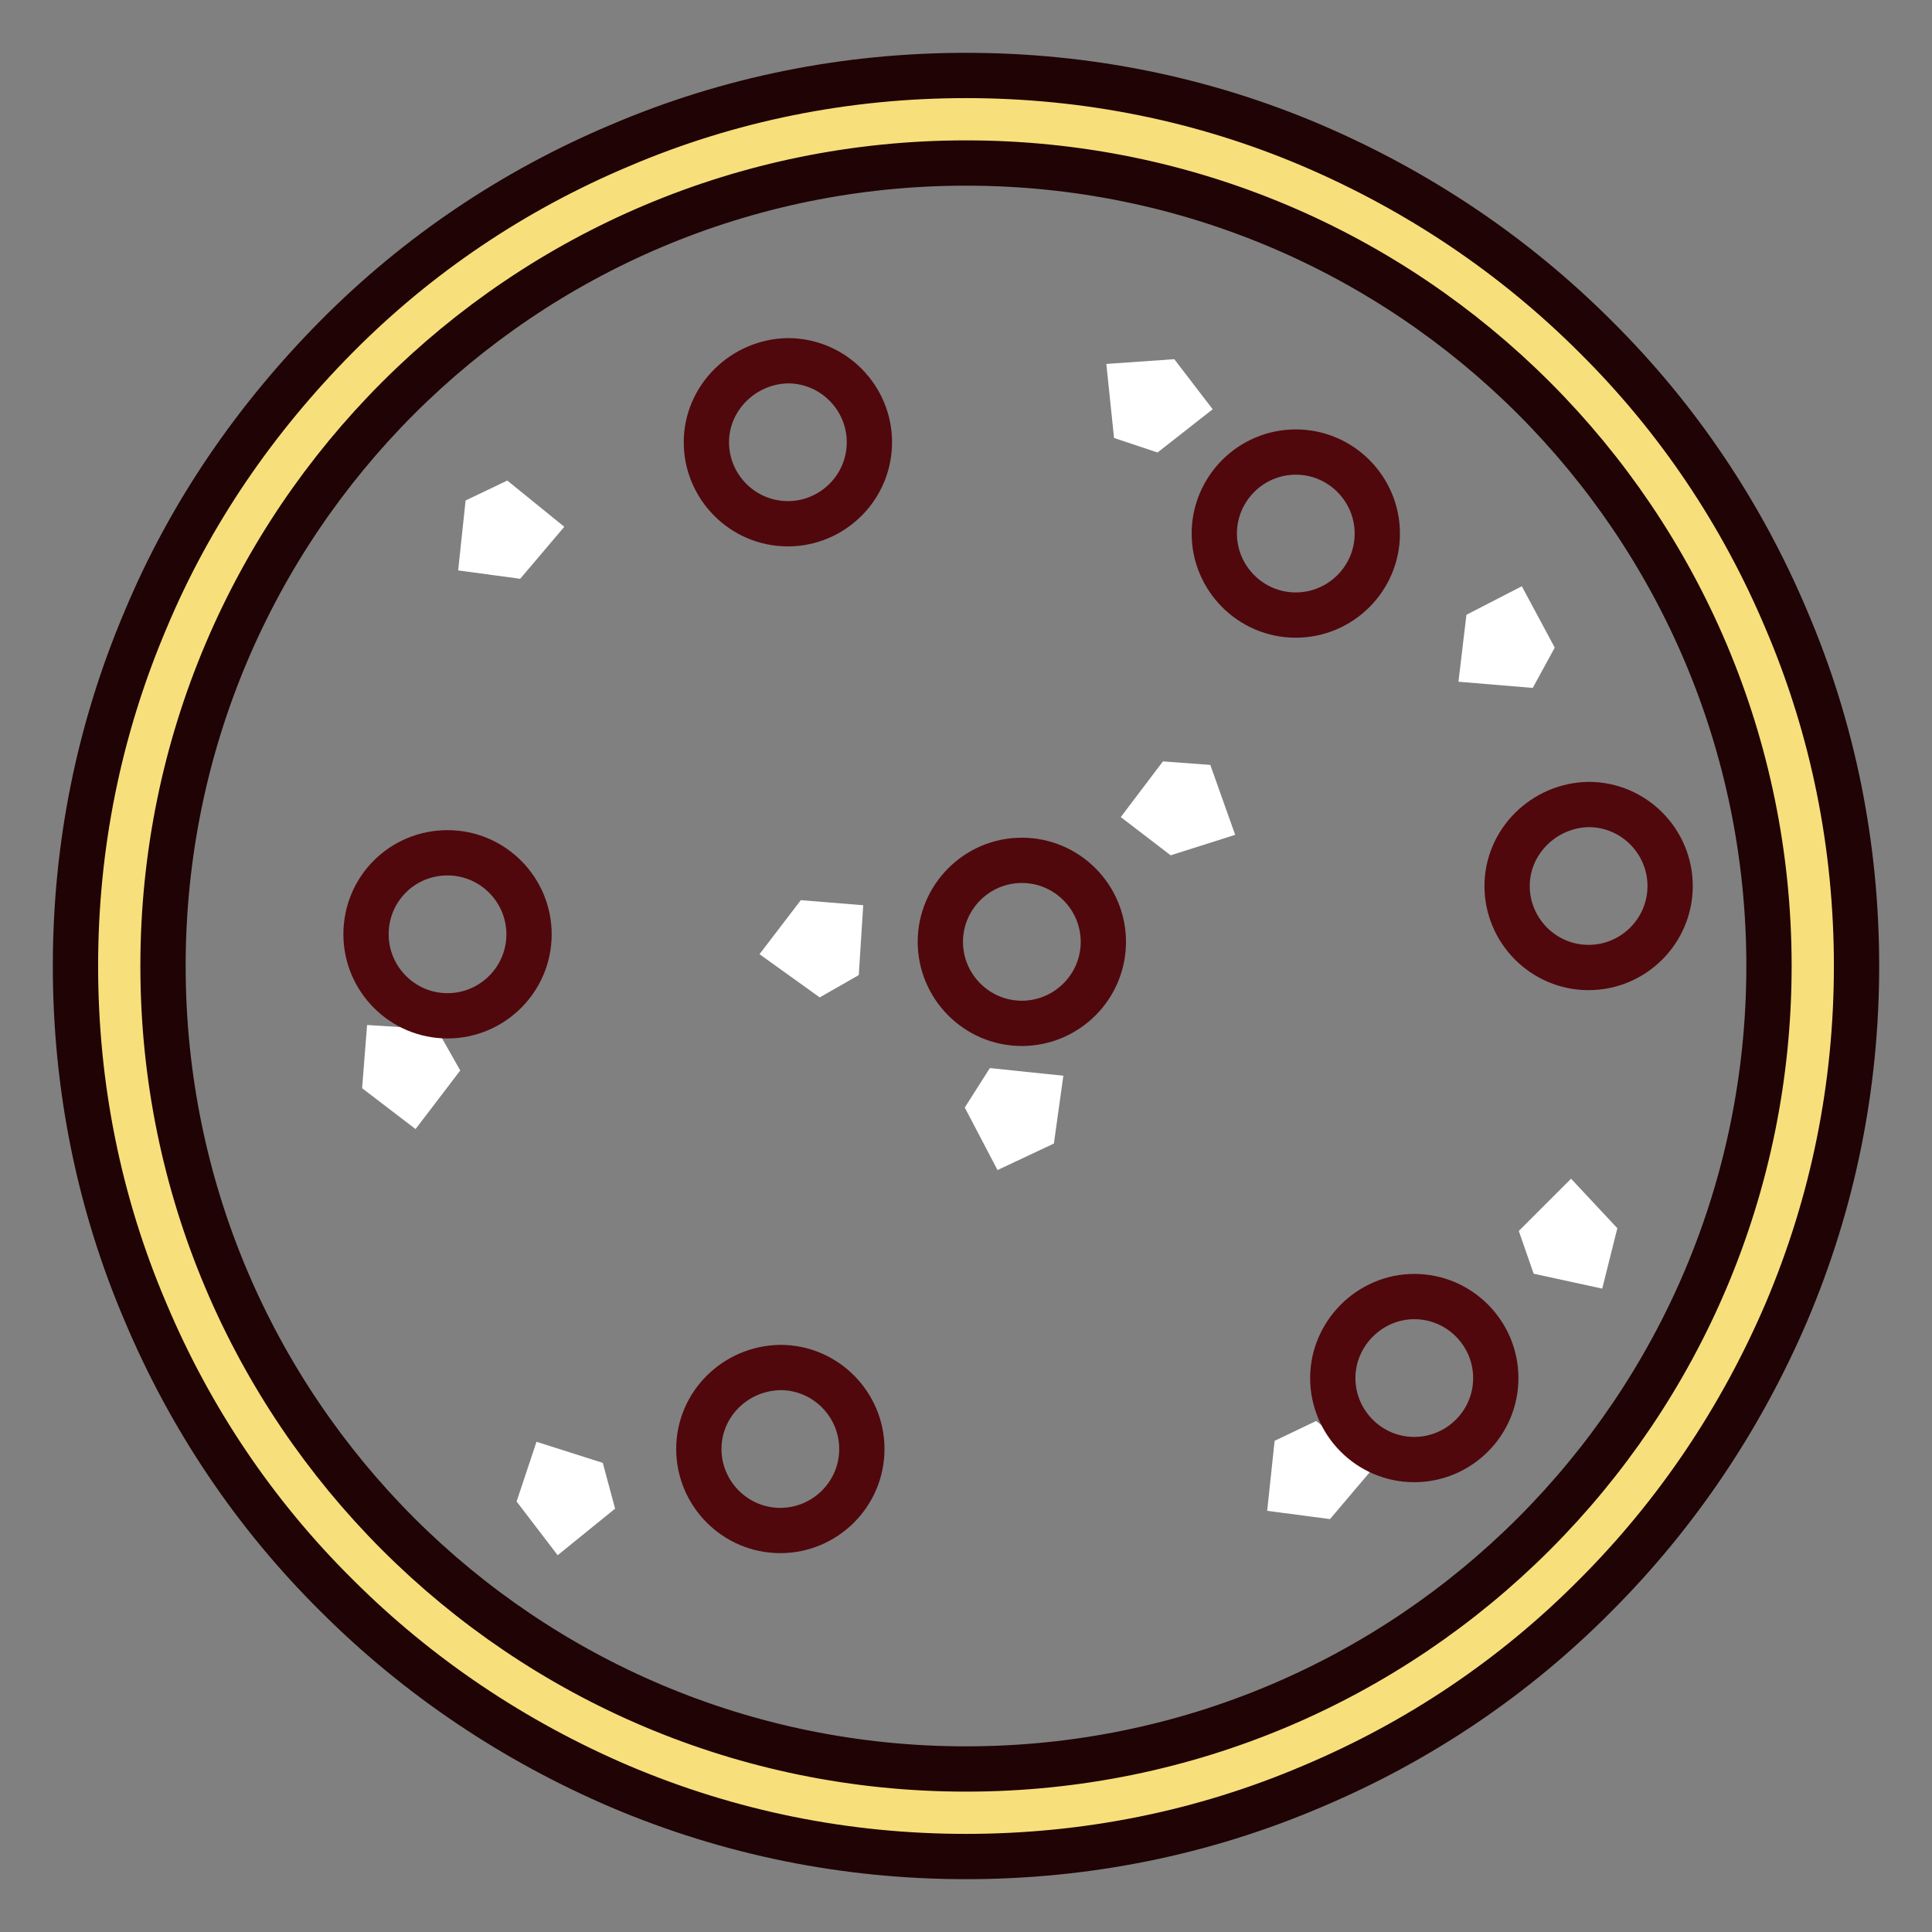 <?xml version="1.0" encoding="utf-8"?>
<!-- Svg Vector Icons : http://www.onlinewebfonts.com/icon -->
<!DOCTYPE svg PUBLIC "-//W3C//DTD SVG 1.1//EN" "http://www.w3.org/Graphics/SVG/1.1/DTD/svg11.dtd">
<svg version="1.1" xmlns="http://www.w3.org/2000/svg" xmlns:xlink="http://www.w3.org/1999/xlink" x="0px" y="0px" viewBox="0 0 256 256" enable-background="new 0 0 256 256" xml:space="preserve">
<rect x="0" y="0" width="256" height="256" fill="#808080" stroke="none"/>
<g> <path stroke-width="6" fill-opacity="0" stroke="#f7df7b"  d="M128,240.2c-15.1,0-29.8-3-43.7-8.8c-13.4-5.6-25.4-13.8-35.6-24c-10.3-10.3-18.4-22.3-24-35.6 c-5.8-13.8-8.8-28.5-8.8-43.7c0-15.1,3-29.8,8.8-43.7C30.3,71,38.4,59,48.7,48.7C59,38.4,71,30.3,84.3,24.7 c13.8-5.8,28.5-8.8,43.7-8.8c15.1,0,29.8,3,43.7,8.8c13.4,5.6,25.3,13.8,35.6,24c10.3,10.3,18.4,22.3,24,35.6 c5.8,13.8,8.8,28.5,8.8,43.7c0,15.1-3,29.8-8.8,43.7c-5.6,13.4-13.8,25.3-24,35.6c-10.3,10.3-22.3,18.4-35.6,24 C157.8,237.2,143.1,240.2,128,240.2z"/> <path stroke-width="6" fill-opacity="0" stroke="#1f0305"  d="M128,21.6c58.8,0,106.4,47.6,106.4,106.4c0,58.8-47.6,106.4-106.4,106.4c-58.8,0-106.4-47.6-106.4-106.4 C21.6,69.2,69.2,21.6,128,21.6 M128,10c-15.9,0-31.4,3.1-45.9,9.3c-14,5.9-26.7,14.4-37.5,25.3S25.2,68,19.3,82.1 c-6.2,14.6-9.3,30-9.3,45.9c0,15.9,3.1,31.4,9.3,45.9c5.9,14,14.4,26.7,25.3,37.5c10.8,10.8,23.5,19.3,37.5,25.3 c14.6,6.2,30,9.3,45.9,9.3c15.9,0,31.4-3.1,45.9-9.3c14-5.9,26.7-14.4,37.5-25.3c10.8-10.8,19.3-23.5,25.3-37.5 c6.2-14.6,9.3-30,9.3-45.9c0-15.9-3.1-31.4-9.3-45.9c-5.9-14-14.4-26.7-25.3-37.5c-10.8-10.8-23.5-19.3-37.5-25.3 C159.4,13.1,143.9,10,128,10z"/> <path stroke-width="6" fill-opacity="0" stroke="#ffffff"  d="M57.4,141.6l-2.9,3.8l-3.4-2.6l0.3-3.8l4.7,0.3L57.4,141.6z M78.1,198.8l-3.7,3l-2.6-3.4l1.2-3.6l4.4,1.4 L78.1,198.8z M108.8,128.6l-3.9-2.8l2.6-3.4l3.7,0.3l-0.3,4.7L108.8,128.6z M66.8,67.2l3.7,3l-2.8,3.3L64,73l0.5-4.7L66.8,67.2z  M158.2,104.2l1.6,4.5l-4.1,1.3l-3-2.3l2.8-3.7L158.2,104.2z M150.4,55.8l-0.5-4.8l4.3-0.3l2.3,3l-3.7,2.9L150.4,55.8z M201.4,88 l-4.8-0.4l0.5-4.2l3.3-1.7l2.2,4.1L201.4,88z M204.7,163.9l3.4-3.4l2.9,3.1l-0.9,3.6l-4.6-1L204.7,163.9z M132.7,144.7l4.8,0.5 l-0.6,4.3l-3.4,1.6l-2.2-4.2L132.7,144.7z M174,191.8l3.8,3l-2.8,3.3l-3.8-0.5l0.5-4.7L174,191.8z"/> <path stroke-width="6" fill-opacity="0" stroke="#50080d"  d="M93.6,58.6c0,5.9,4.8,10.8,10.8,10.8c5.9,0,10.8-4.8,10.8-10.8c0-5.9-4.8-10.8-10.8-10.8 C98.5,47.9,93.6,52.7,93.6,58.6z"/> <path stroke-width="6" fill-opacity="0" stroke="#50080d"  d="M48.5,123.8c0,5.9,4.8,10.8,10.8,10.8c5.9,0,10.8-4.8,10.8-10.8c0-5.9-4.8-10.8-10.8-10.8 C53.3,113,48.5,117.8,48.5,123.8z"/> <path stroke-width="6" fill-opacity="0" stroke="#50080d"  d="M124.6,124.8c0,5.9,4.8,10.8,10.8,10.8c5.9,0,10.8-4.8,10.8-10.8c0-5.9-4.8-10.8-10.8-10.8 C129.4,114,124.6,118.9,124.6,124.8L124.6,124.8z"/> <path stroke-width="6" fill-opacity="0" stroke="#50080d"  d="M92.6,192c0,5.9,4.8,10.8,10.8,10.8c5.9,0,10.8-4.8,10.8-10.8c0-5.9-4.8-10.8-10.8-10.8 C97.4,181.3,92.6,186.1,92.6,192z"/> <path stroke-width="6" fill-opacity="0" stroke="#50080d"  d="M176.6,182.6c0,5.9,4.8,10.8,10.8,10.8c5.9,0,10.8-4.8,10.8-10.8c0-5.9-4.8-10.8-10.8-10.8 C181.5,171.8,176.6,176.7,176.6,182.6z"/> <path stroke-width="6" fill-opacity="0" stroke="#50080d"  d="M199.7,117.4c0,5.9,4.8,10.8,10.8,10.8c5.9,0,10.8-4.8,10.8-10.8c0-5.9-4.8-10.8-10.8-10.8 C204.6,106.7,199.7,111.5,199.7,117.4L199.7,117.4z"/> <path stroke-width="6" fill-opacity="0" stroke="#50080d"  d="M160.9,70.7c0,5.9,4.8,10.8,10.8,10.8c5.9,0,10.8-4.8,10.8-10.8c0-5.9-4.8-10.8-10.8-10.8 C165.7,59.9,160.9,64.8,160.9,70.7z"/></g>
</svg>